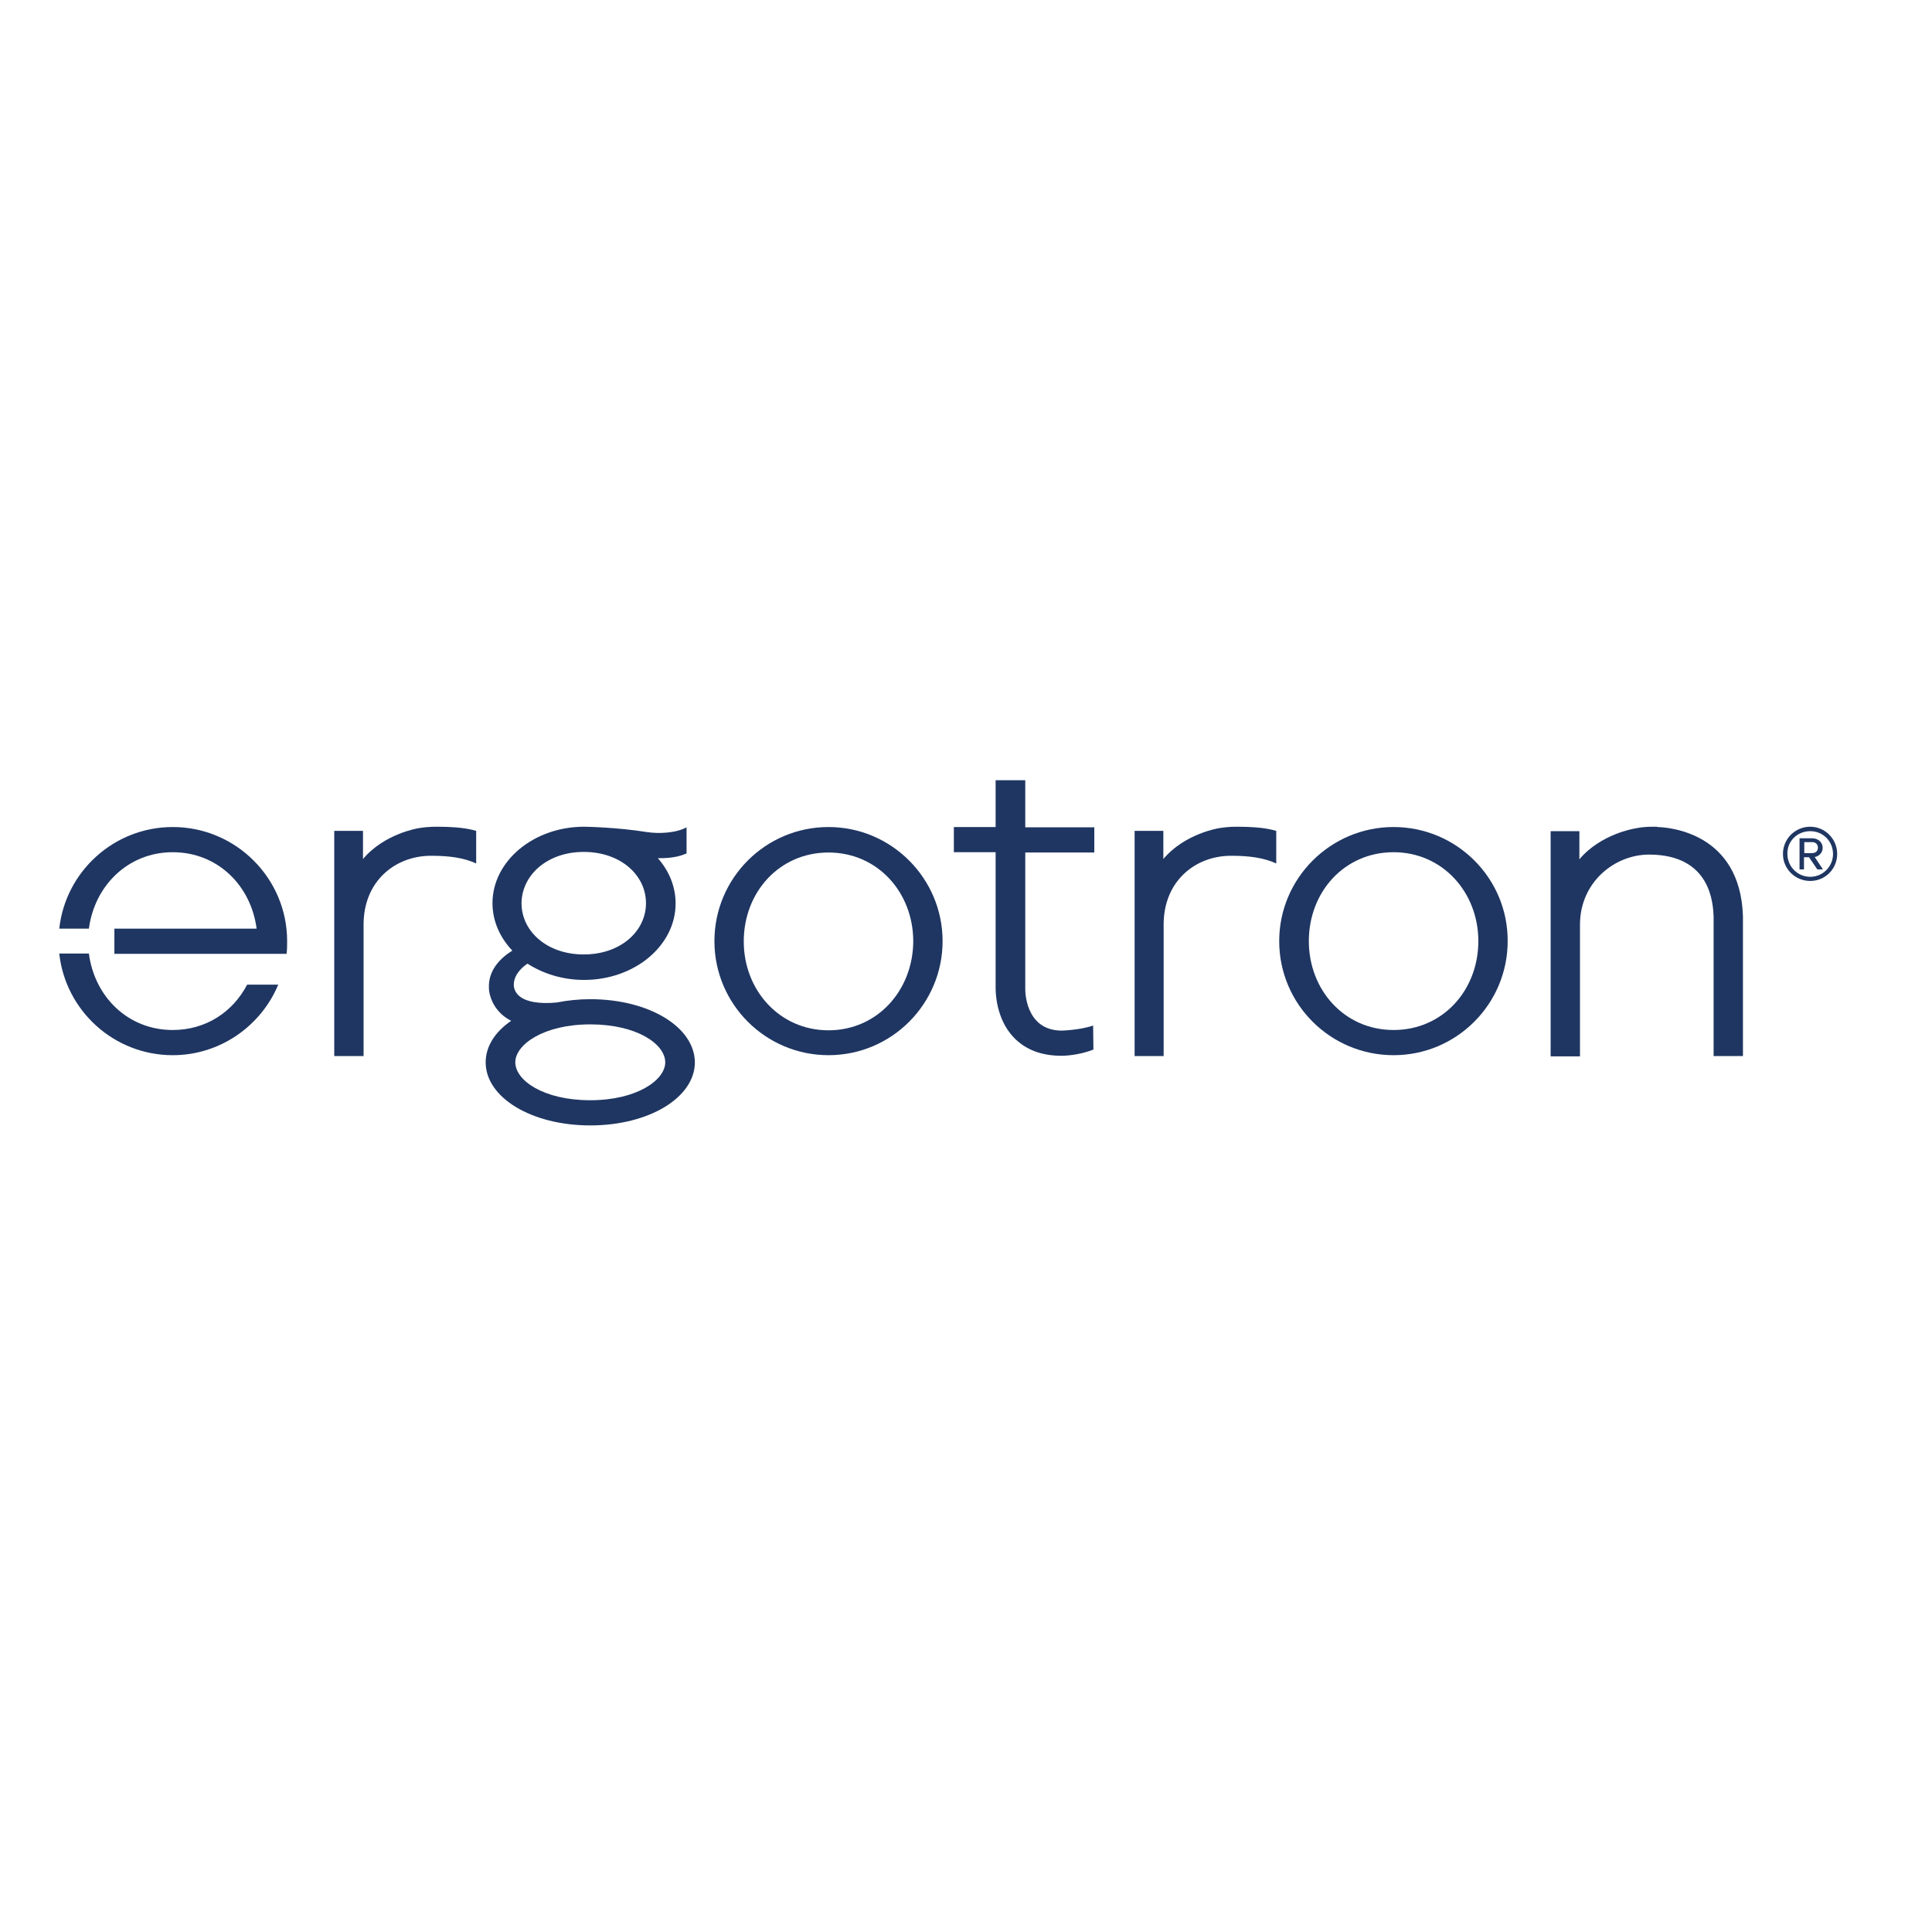 <?xml version="1.0" encoding="utf-8"?>
<!-- Generator: Adobe Illustrator 19.2.1, SVG Export Plug-In . SVG Version: 6.00 Build 0)  -->
<svg version="1.1" id="layer" xmlns="http://www.w3.org/2000/svg" xmlns:xlink="http://www.w3.org/1999/xlink" x="0px" y="0px"
	 viewBox="0 0 652 652" style="enable-background:new 0 0 652 652;" xml:space="preserve">
<style type="text/css">
	.st0{fill:#1F3662;}
</style>
<g>
	<path class="st0" d="M610.9,297.3c5.1,0,9.1-4.1,9.1-9.1c0-5.1-4.1-9.2-9.1-9.2c-5.1,0-9.2,4.1-9.2,9.2
		C601.7,293.2,605.8,297.3,610.9,297.3 M610.9,280.5c4.3,0,7.7,3.4,7.7,7.7c0,4.2-3.4,7.7-7.7,7.7c-4.3,0-7.7-3.5-7.7-7.7
		C603.1,283.8,606.6,280.5,610.9,280.5 M613.3,293.4h1.9l-2.8-4.2c0.6,0,2.7-0.8,2.7-3.1c0-1.9-1.6-3.2-3.5-3.2h-4.3v10.5h1.5v-4.1
		h1.7L613.3,293.4z M611.6,284.2c1.1,0,1.9,0.7,1.9,1.9c0,1.1-0.8,1.8-1.9,1.8h-2.7v-3.7H611.6z"/>
	<path class="st0" d="M411.3,279.5L411.3,279.5c0,0-11.5,1.8-18.7,10.4v-9.5h-9.7v76h9.8V312c0-14.5,10.5-23.2,22.8-23.2
		c6.2,0,11.1,0.7,15.2,2.6v-11c-3-0.9-6.9-1.4-13.6-1.4C415.1,279,413.1,279.2,411.3,279.5"/>
	<path class="st0" d="M588.2,356.4v-47.2c-0.9-28.2-24.9-30-28.9-30.1l-0.1-0.1h-1.7c-2,0-3.9,0.2-5.8,0.6l0,0
		c0,0-11.5,1.8-18.7,10.4v-9.5h-9.7v76h9.9v-44.4c0-14.5,11.8-23.7,23.3-23.7c21,0,21.6,16.7,21.8,20.9v47.1H588.2z"/>
	<path class="st0" d="M279.6,279.1c-21.3,0-38.5,17.3-38.5,38.5c0,21.3,17.3,38.5,38.5,38.5c21.3,0,38.5-17.3,38.5-38.5
		C318.1,296.4,300.8,279.1,279.6,279.1 M279.6,347.7c-16.5,0-28.6-13.5-28.6-30c0-16.6,12-30,28.6-30c16.6,0,28.6,13.5,28.6,30
		C308.1,334.2,296.1,347.7,279.6,347.7"/>
	<path class="st0" d="M470.3,279.1c-21.3,0-38.6,17.3-38.6,38.5c0,21.3,17.3,38.5,38.6,38.5c21.3,0,38.5-17.3,38.5-38.5
		C508.9,296.4,491.6,279.1,470.3,279.1 M470.3,347.6c-16.6,0-28.6-13.5-28.6-30c0-16.6,12-30,28.6-30c16.5,0,28.6,13.5,28.6,30
		C498.9,334.2,486.9,347.6,470.3,347.6"/>
	<path class="st0" d="M345.9,263.3H336v15.8h-14.1v8.5H336v45.8c0,1.2,0,10.3,6.1,16.7c3.9,4.1,9.3,6.2,16.2,6.2h0
		c0.2,0,5.4,0,10.7-2.1l-0.1-8.1c-4.7,1.6-10.8,1.7-10.7,1.7c-12.5-0.1-12.2-14-12.2-14l0-46.1h23.3v-8.5h-23.3V263.3z"/>
	<path class="st0" d="M199.2,337.2c-3.9,0-7.7,0.4-11.2,1.1c-5.9,0.6-10.5-0.2-12.8-2.2c-1.5-1.3-1.7-2.8-1.7-2.8s-1.2-4.2,4.5-8.1
		c5.3,3.4,11.9,5.5,19.1,5.5c17.1,0,30.9-11.6,30.9-25.8c0-5.7-2.2-11-6-15.3c0.3,0,0.7,0,1.1,0c2.8,0,6-0.4,8.6-1.6v-8.8
		c-3.7,2-9.5,2.2-13.4,1.6c-10-1.6-20.4-1.8-21.2-1.8h0h0h0c-17,0-30.9,11.6-30.9,25.8c0,6,2.5,11.6,6.7,16c-4,2.5-8.2,6.6-7.9,12.7
		c0,1.1,0.5,5.3,4.3,8.8c0.9,0.8,2,1.6,3.2,2.2c-5.4,3.7-8.6,8.6-8.6,14c0,11.9,15.5,21.3,35.3,21.3c19.8,0,35.3-9.4,35.3-21.3
		C234.4,346.5,218.9,337.2,199.2,337.2 M197,287.5c12.4,0,21,7.8,21,17.3c0,9.5-8.6,17.3-21,17.3c-12.4,0-21-7.8-21-17.3
		C176.1,295.3,184.7,287.5,197,287.5 M199.2,371.3c-15.8,0-25.3-6.7-25.3-12.8c0-6,9.6-12.8,25.3-12.8c15.8,0,25.3,6.7,25.3,12.8
		C224.5,364.5,214.9,371.3,199.2,371.3"/>
	<path class="st0" d="M58.3,347.6c-15.1,0-26.4-11.2-28.3-25.8H20c2.1,19.3,18.5,34.3,38.3,34.3c16,0,29.8-9.9,35.6-23.8H83.4
		C78.6,341.5,69.5,347.6,58.3,347.6"/>
	<path class="st0" d="M58.3,279.1c-19.8,0-36.2,15-38.3,34.3h10c1.9-14.5,13.2-25.8,28.3-25.8c15.1,0,26.4,11.2,28.3,25.8H38.6v8.5
		h58.1c0.2-1.4,0.2-2.8,0.2-4.3C96.9,296.4,79.6,279.1,58.3,279.1"/>
	<path class="st0" d="M141.2,279.5L141.2,279.5c0,0-11.5,1.8-18.7,10.4v-9.5h-9.7v76h9.9V312c0-14.5,10.5-23.2,22.8-23.2
		c6.2,0,11.1,0.7,15.2,2.6v-11c-3-0.9-6.9-1.4-13.6-1.4C145,279,143,279.2,141.2,279.5"/>
</g>
</svg>
